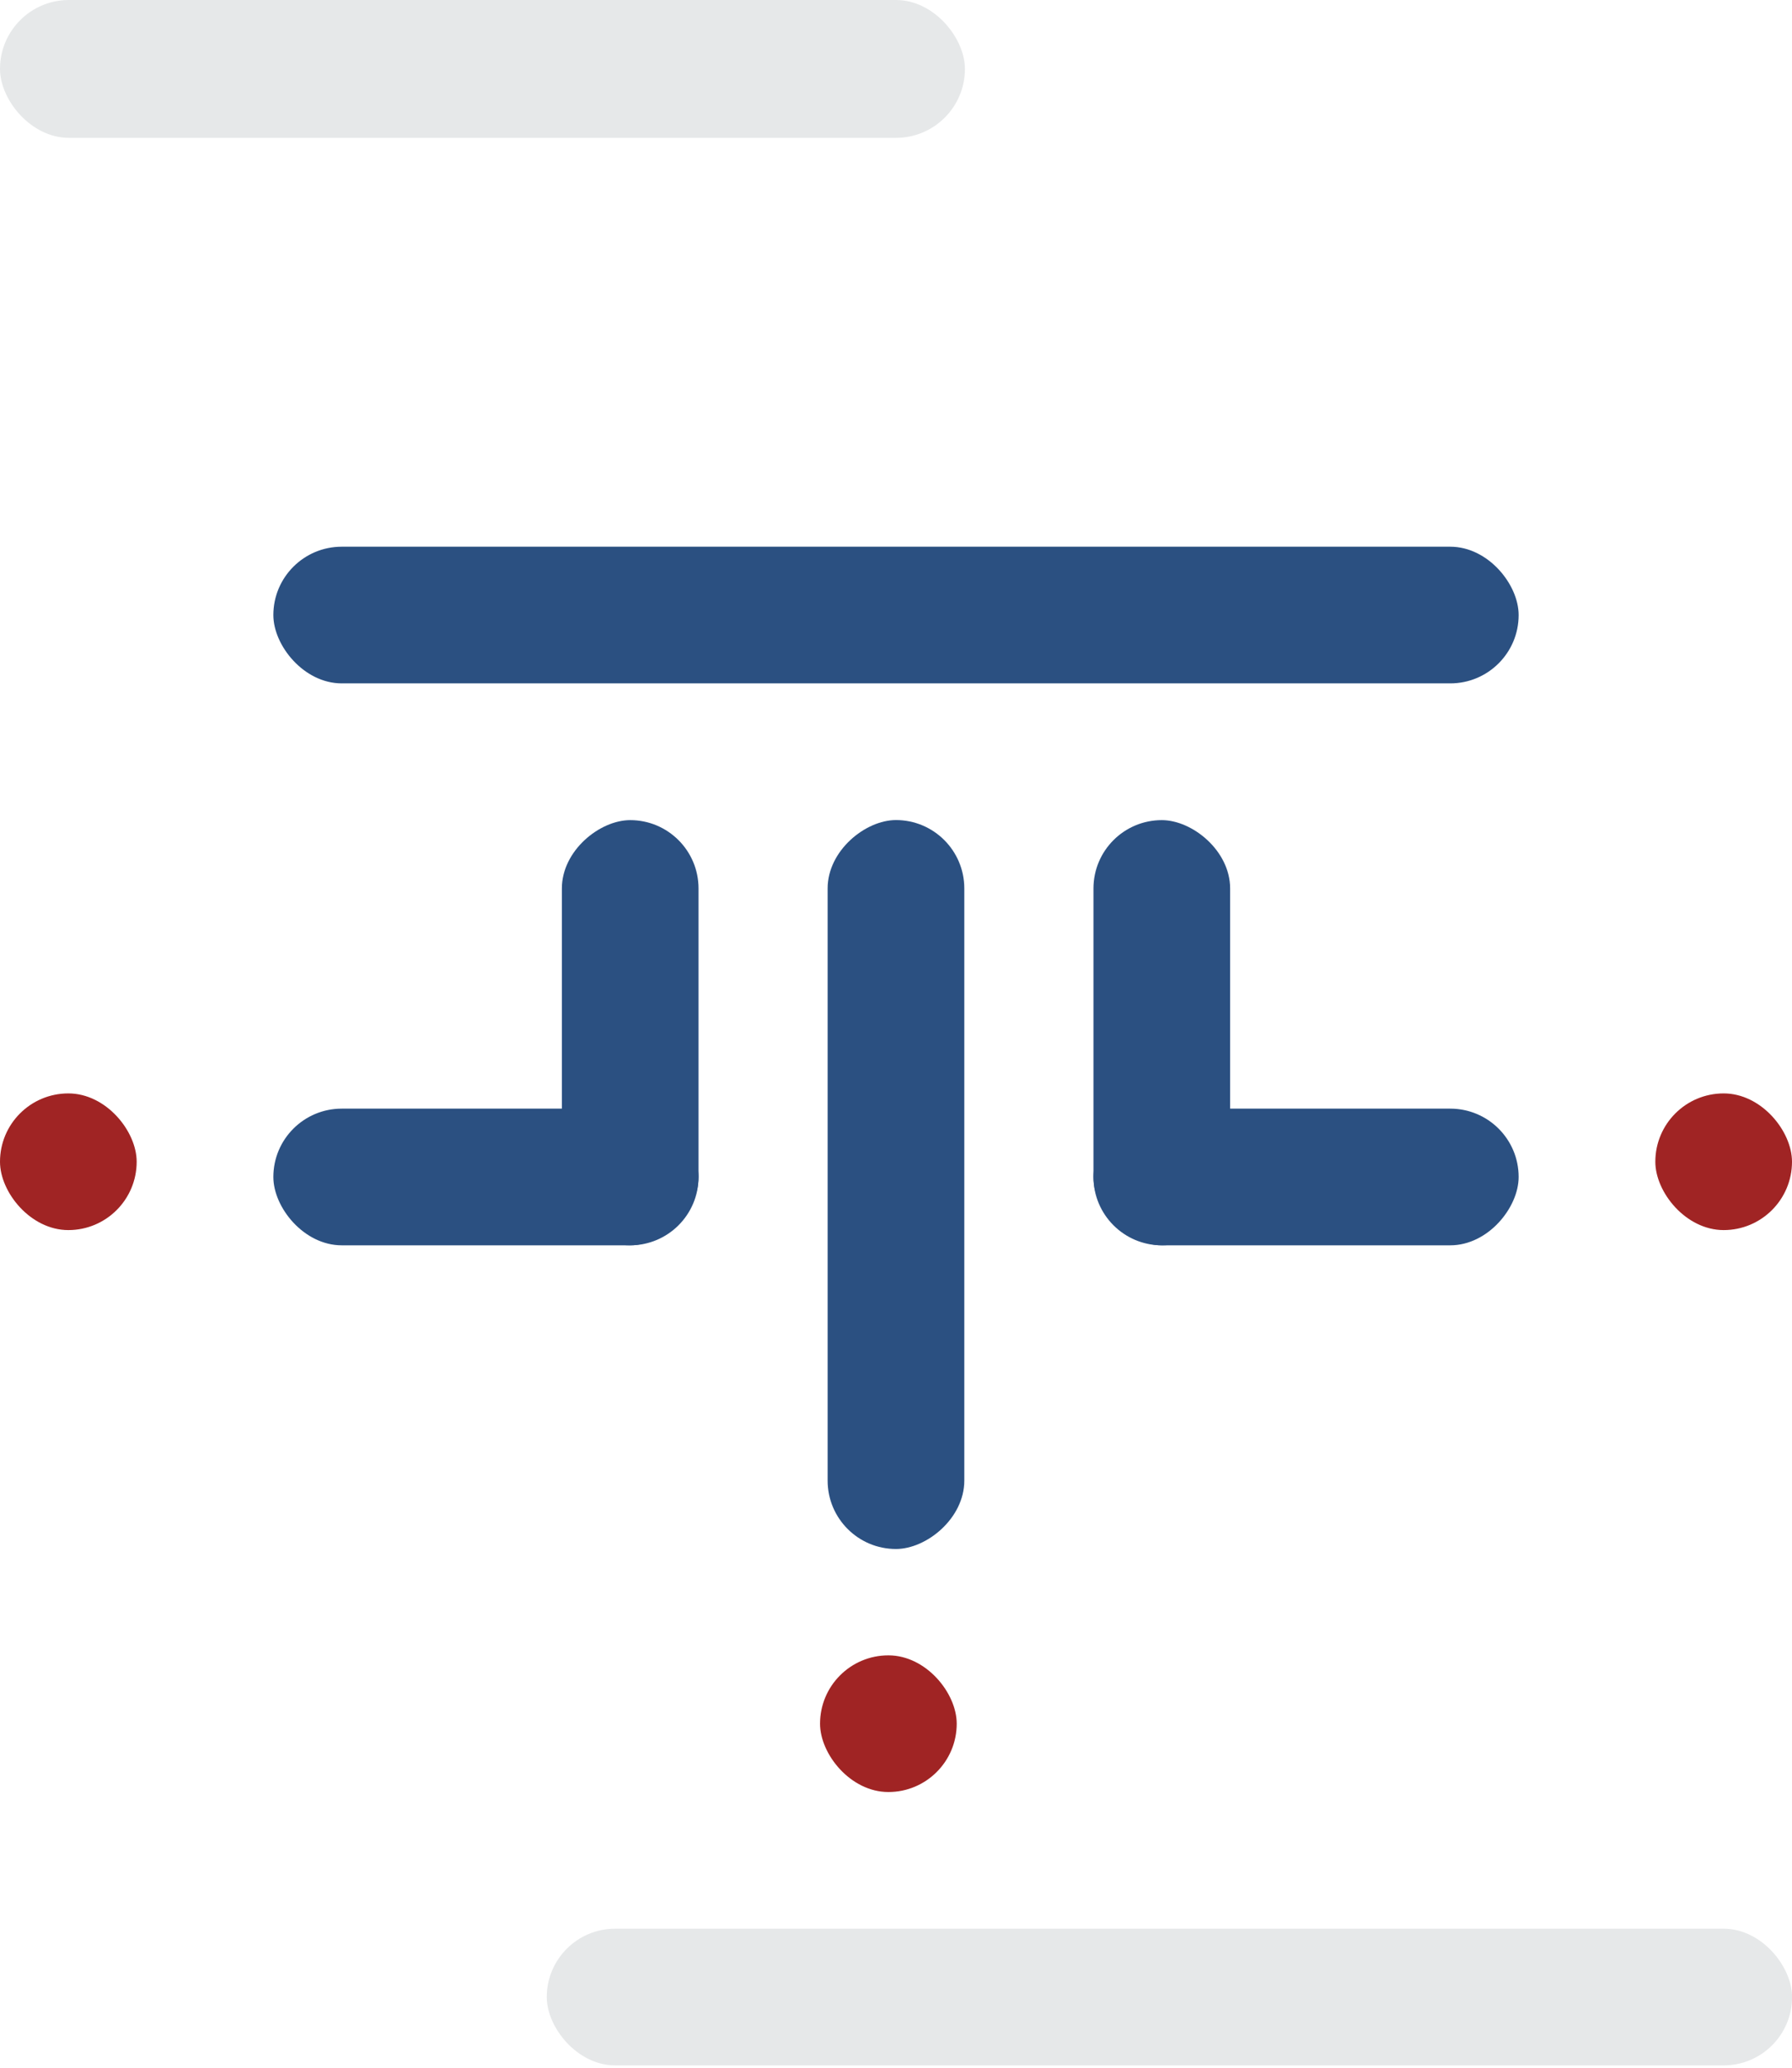 <?xml version="1.0" encoding="UTF-8"?> <svg xmlns="http://www.w3.org/2000/svg" width="26" height="30" viewBox="0 0 26 30" fill="none"><rect width="14" height="2" rx="1" fill="#E6E8E9"></rect><rect x="7.933" y="27.983" width="18.068" height="1.983" rx="0.992" fill="#E6E8E9"></rect><rect x="3.966" y="16.085" width="6.169" height="1.983" rx="0.992" fill="#2B5081"></rect><rect x="8.152" y="18.068" width="6.169" height="1.983" rx="0.992" transform="rotate(-90 8.152 18.068)" fill="#2B5081"></rect><rect width="6.169" height="1.983" rx="0.992" transform="matrix(-1 0 0 1 22.034 16.085)" fill="#2B5081"></rect><rect width="6.169" height="1.983" rx="0.992" transform="matrix(0 -1 -1 0 17.848 18.068)" fill="#2B5081"></rect><rect x="3.966" y="7.932" width="18.068" height="1.983" rx="0.992" fill="#2B5081"></rect><rect x="13.991" y="11.898" width="10.576" height="1.983" rx="0.992" transform="rotate(90 13.991 11.898)" fill="#2B5081"></rect><rect y="15.864" width="1.983" height="1.983" rx="0.992" fill="#A02424"></rect><rect x="24.017" y="15.864" width="1.983" height="1.983" rx="0.992" fill="#A02424"></rect><rect x="11.898" y="24.017" width="1.983" height="1.983" rx="0.992" fill="#A02424"></rect></svg> 